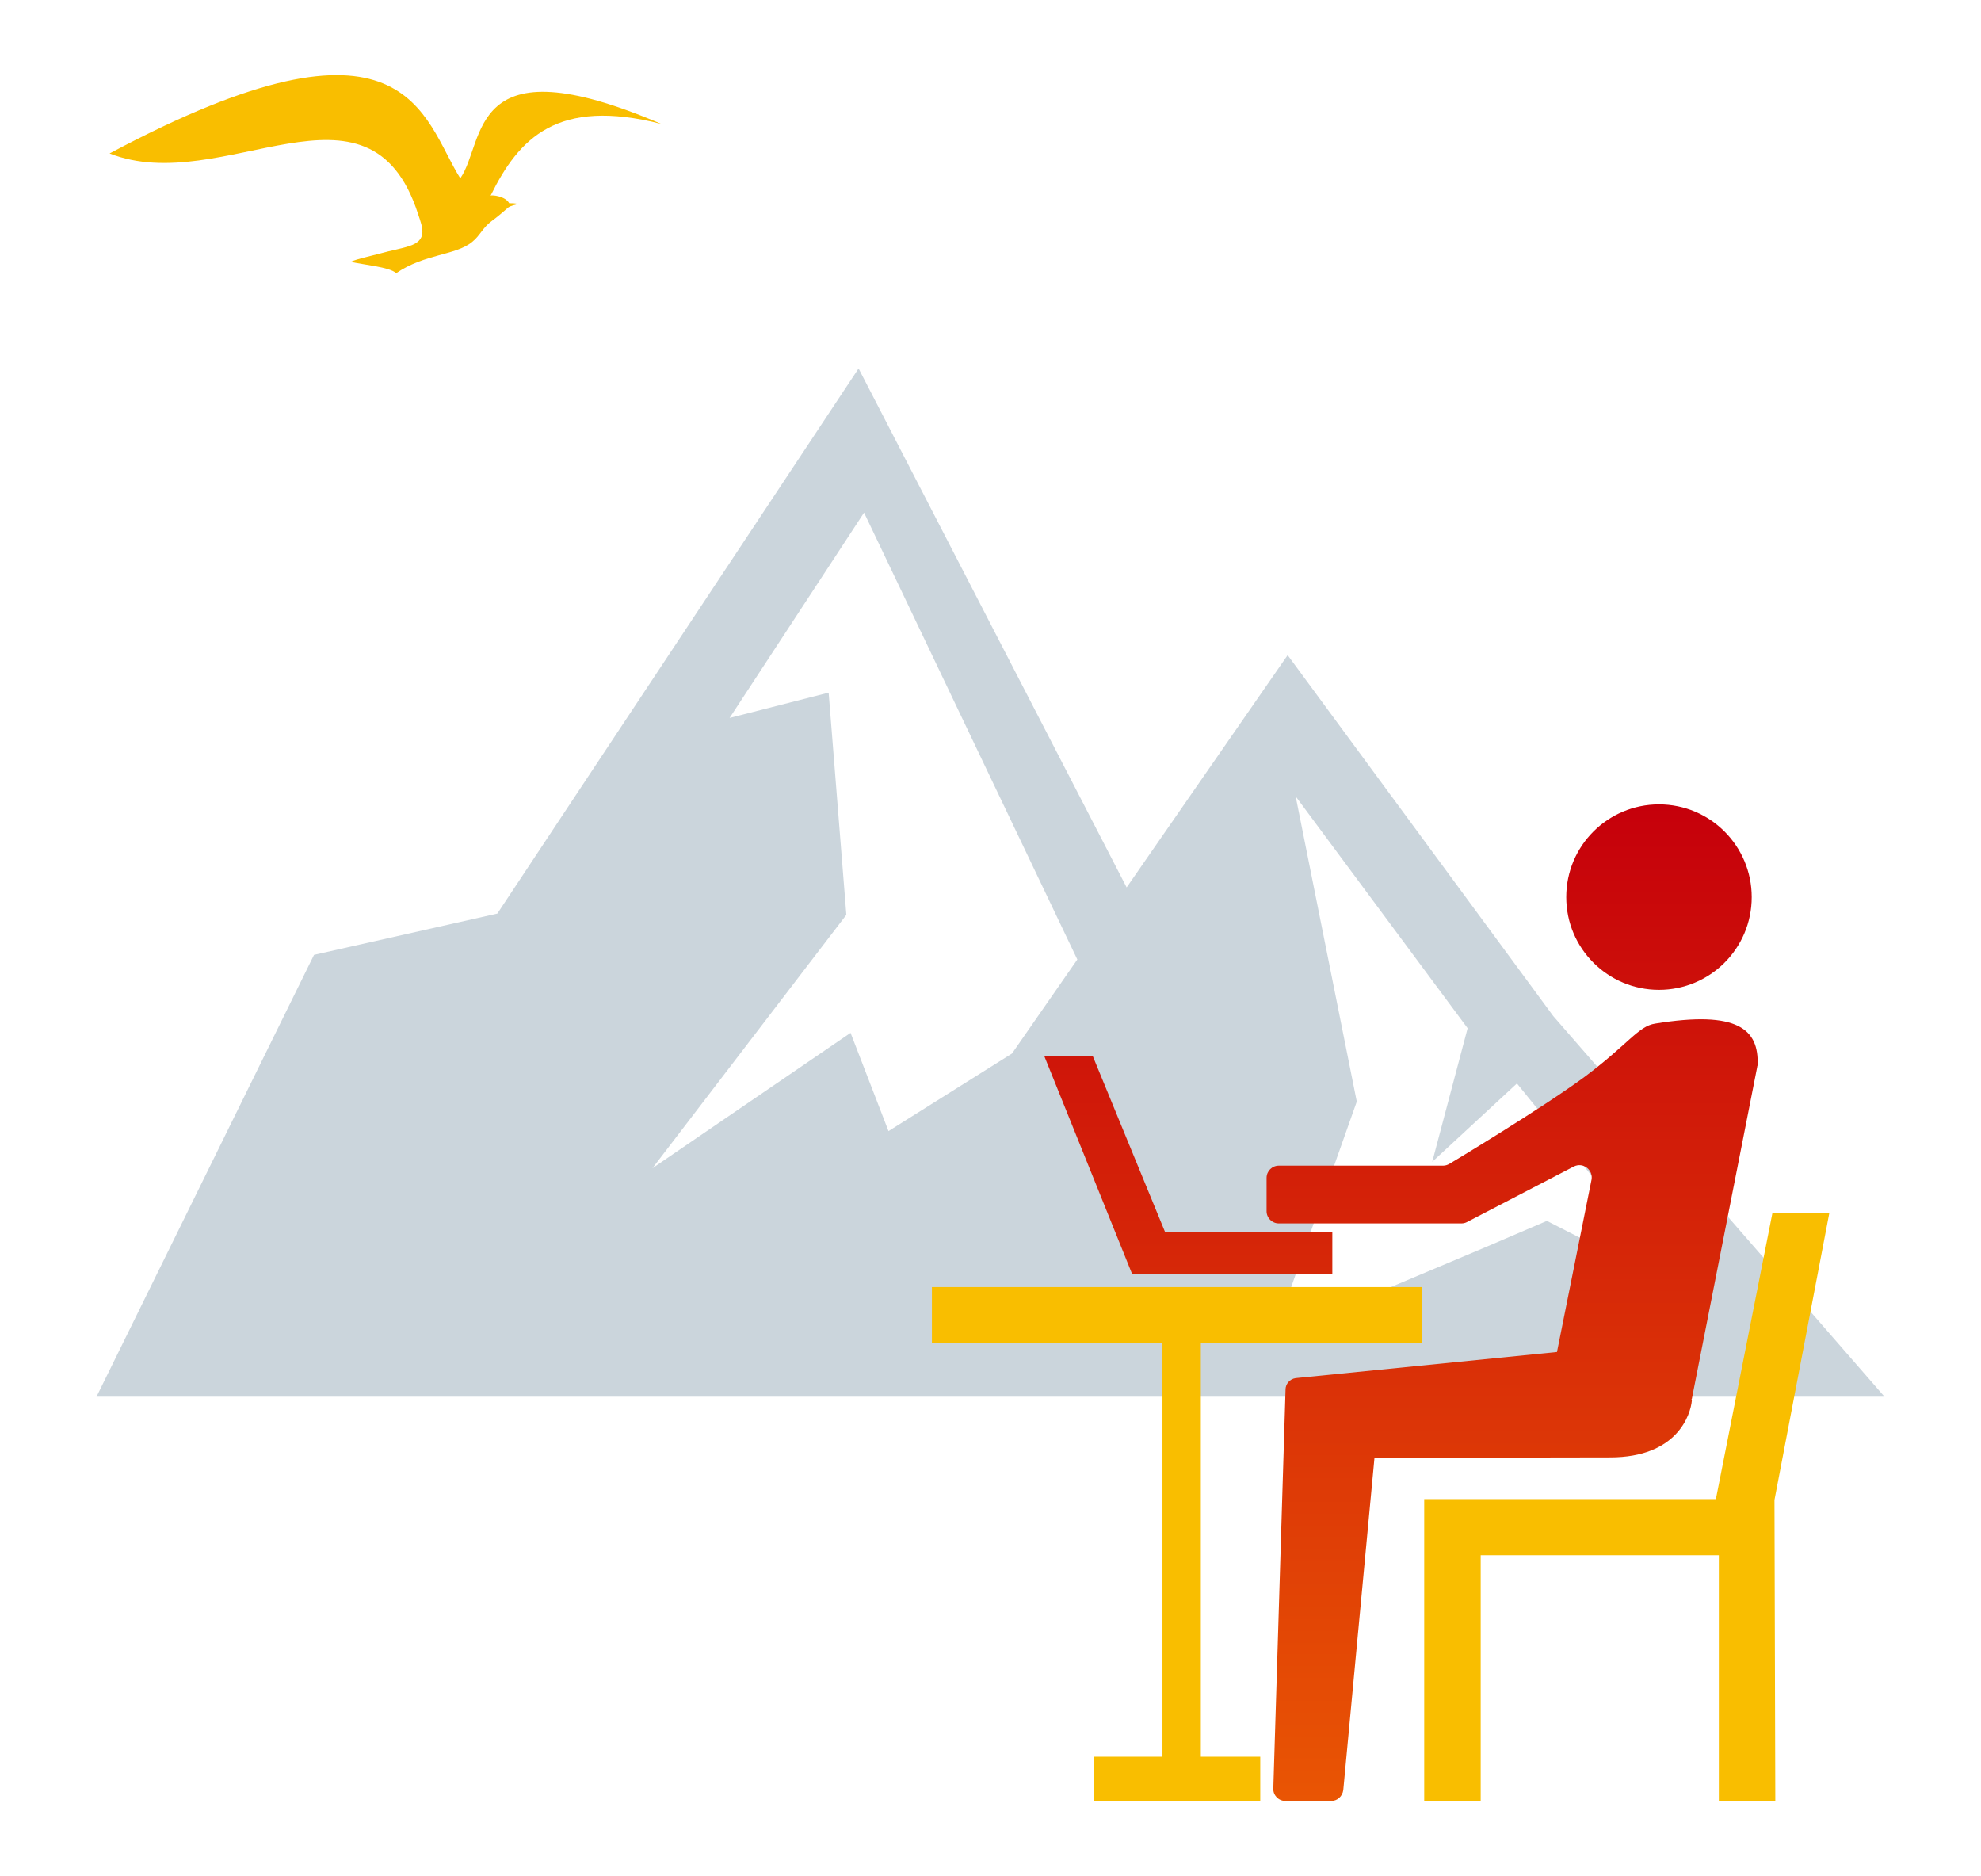<?xml version="1.0" encoding="utf-8"?>
<!-- Generator: Adobe Illustrator 19.0.1, SVG Export Plug-In . SVG Version: 6.00 Build 0)  -->
<svg version="1.1" xmlns="http://www.w3.org/2000/svg" xmlns:xlink="http://www.w3.org/1999/xlink" x="0px" y="0px"
	 viewBox="0 0 470 445" style="enable-background:new 0 0 470 445;" xml:space="preserve">
<style type="text/css">
	.st0{fill:none;stroke:url(#SVGID_1_);stroke-miterlimit:10;}
	.st1{fill:url(#SVGID_2_);}
	.st2{opacity:0.8;}
	.st3{opacity:0.4;fill:url(#SVGID_3_);}
	.st4{opacity:0.1;fill:url(#SVGID_4_);}
	.st5{opacity:0.4;fill:url(#SVGID_5_);}
	.st6{opacity:0.1;fill:url(#SVGID_6_);}
	.st7{opacity:0.4;fill:url(#SVGID_7_);}
	.st8{opacity:0.1;fill:url(#SVGID_8_);}
	.st9{opacity:0.4;fill:url(#SVGID_9_);}
	.st10{fill:url(#SVGID_10_);}
	.st11{fill:url(#SVGID_11_);}
	.st12{fill:#EBF5F5;}
	.st13{fill:#004097;}
	.st14{fill:#E50012;}
	.st15{fill:none;stroke:url(#SVGID_14_);stroke-width:2;stroke-miterlimit:10;}
	.st16{fill:none;stroke:#A0B0B9;stroke-miterlimit:10;}
	.st17{fill:#FFFFFF;}
	.st18{fill:#FFFFFF;stroke:#81939C;stroke-width:2;stroke-miterlimit:10;}
	.st19{opacity:5.000000e-02;fill:url(#SVGID_15_);}
	.st20{fill:url(#SVGID_16_);}
	.st21{opacity:0.5;}
	.st22{clip-path:url(#SVGID_20_);}
	.st23{clip-path:url(#SVGID_22_);}
	.st24{opacity:0.15;fill:url(#SVGID_23_);}
	.st25{clip-path:url(#SVGID_27_);}
	.st26{opacity:0.15;fill:url(#SVGID_28_);}
	.st27{fill:#EEEEEE;}
	.st28{fill:url(#SVGID_29_);}
	.st29{opacity:0.15;}
	.st30{fill:#1E505A;}
	.st31{fill:none;stroke:url(#SVGID_30_);stroke-width:2;stroke-miterlimit:10;}
	.st32{fill:none;stroke:#000000;stroke-miterlimit:10;}
	.st33{fill:none;stroke:url(#SVGID_31_);stroke-width:2;stroke-miterlimit:10;}
	.st34{fill:#FFFFFF;stroke:#81939C;stroke-miterlimit:10;}
	.st35{fill:url(#SVGID_34_);}
	.st36{fill:url(#SVGID_38_);}
	.st37{fill:url(#SVGID_41_);}
	.st38{clip-path:url(#SVGID_42_);}
	.st39{fill:none;stroke:#FFFFFF;stroke-linejoin:round;stroke-miterlimit:10;}
	.st40{fill:none;stroke:#DCE6E6;stroke-miterlimit:10;}
	.st41{fill:#CBD5DC;}
	.st42{fill:url(#SVGID_45_);}
	.st43{fill:#F9BE00;}
	.st44{fill:none;stroke:#CBD5DC;stroke-width:1.701;stroke-miterlimit:10;}
	.st45{fill:url(#SVGID_46_);}
	.st46{fill:url(#SVGID_47_);}
	.st47{fill:url(#SVGID_48_);}
	.st48{fill:url(#SVGID_49_);}
	.st49{fill:url(#SVGID_50_);}
	.st50{fill:url(#SVGID_51_);}
	.st51{fill:url(#SVGID_52_);}
	.st52{fill:none;stroke:url(#SVGID_53_);stroke-miterlimit:10;}
	.st53{fill:url(#SVGID_54_);}
	.st54{fill:#DC1E1E;}
	.st55{fill:#333333;}
</style>
<g id="jpg">
	<g>
		<g>
			<g>
				<path class="st41" d="M368.5,241l-63-85.6l-38.2,55.1L203.7,87.4L118,216.7l-43.5,9.8L22.9,331.3h424.2L368.5,241z M240.1,249.9
					l-29.3,18.4l-9-23.3l-47,32.1l46-60.1l-4.2-52.7l-23.5,6l31.9-48.7l50.6,106L240.1,249.9z M352.3,295.9L302.2,317l19.7-55.7
					l-14.5-72.4l40.8,55l-8.4,31.7l20.1-18.6l40,49.4L367,289.6L352.3,295.9z"/>
			</g>
		</g>
		<g>
			<linearGradient id="SVGID_1_" gradientUnits="userSpaceOnUse" x1="332.437" y1="427.171" x2="332.437" y2="190.845">
				<stop  offset="0" style="stop-color:#E95504"/>
				<stop  offset="1" style="stop-color:#C6000B"/>
			</linearGradient>
			<path style="fill:url(#SVGID_1_);" d="M371.6,212.8c0-12.2,9.9-22,22-22c12.2,0,22,9.9,22,22c0,12.2-9.9,22-22,22
				C381.5,234.8,371.6,225,371.6,212.8z M401.4,331.8l15.5-78.7c0-0.2,0.1-0.3,0.1-0.5c0.3-8.4-4.6-13-24.3-9.8
				c-4,0.6-6.4,4.9-16.7,12.6c-10.3,7.6-32,20.6-32,20.6c-0.5,0.3-1,0.5-1.6,0.5h-39c-1.6,0-2.9,1.3-2.9,2.9v7.9
				c0,1.6,1.3,2.9,2.9,2.9h43.3c0.5,0,0.9-0.1,1.3-0.3l25.4-13.2c2.2-1.1,4.6,0.8,4.2,3.1l-8.2,40.9l0,0l-62,6.2
				c-1.4,0.2-2.4,1.4-2.4,2.7l-2.9,94.6c-0.1,1.6,1.2,3,2.9,3h10.8c1.5,0,2.7-1.1,2.9-2.6l7.4-78.8l55.9-0.1
				c15.9,0,19.1-10.1,19.4-13.5C401.3,332,401.3,331.9,401.4,331.8z M280.2,302.2h35.9v-10h-39.7l-17.1-41.6h-11.5l20.8,51.6H280.2z
				"/>
			<polygon class="st43" points="434,287.8 420.5,287.8 407.1,355.6 337.9,355.6 337.9,367.1 337.9,427.2 351.3,427.2 351.3,368.9 
				404.9,368.9 407.8,368.9 407.8,427.2 421.2,427.2 421,355.8 			"/>
			<polygon class="st43" points="290.6,318.6 337.3,318.6 337.3,305.3 221.1,305.3 221.1,318.6 275.8,318.6 275.8,416.7 
				259.5,416.7 259.5,427.2 272.8,427.2 287.8,427.2 299,427.2 299,416.7 284.9,416.7 284.9,318.6 			"/>
		</g>
		<path class="st43" d="M83.2,62.1c2.9,0.7,9.2,1.2,10.8,2.7c6.7-4.6,14.1-4.2,18-7.4c1.9-1.5,2.5-3.4,4.7-5c1.5-1.1,2.5-2,3.9-3.2
			c0.8-0.5,1.6-0.6,2.3-0.8c-0.6-0.2-1.4-0.2-2.1-0.2c-0.9-1.7-4.1-2-4.4-1.8c6.7-13.6,15.8-23.3,40.5-17
			c-46.2-19.8-41.6,4.2-47.7,12.9C100.2,28,97-1.5,26,36.4C52.9,47,87.6,14.8,99.2,50.8c1.1,3.3,2.3,6.2-2.2,7.6
			c-1.8,0.6-4.2,1-6.7,1.7C87.3,60.9,85.1,61.3,83.2,62.1z"/>
	</g>
</g>
<g id="レイヤー_2">
</g>
<g id="レイヤー_3">
</g>
</svg>
